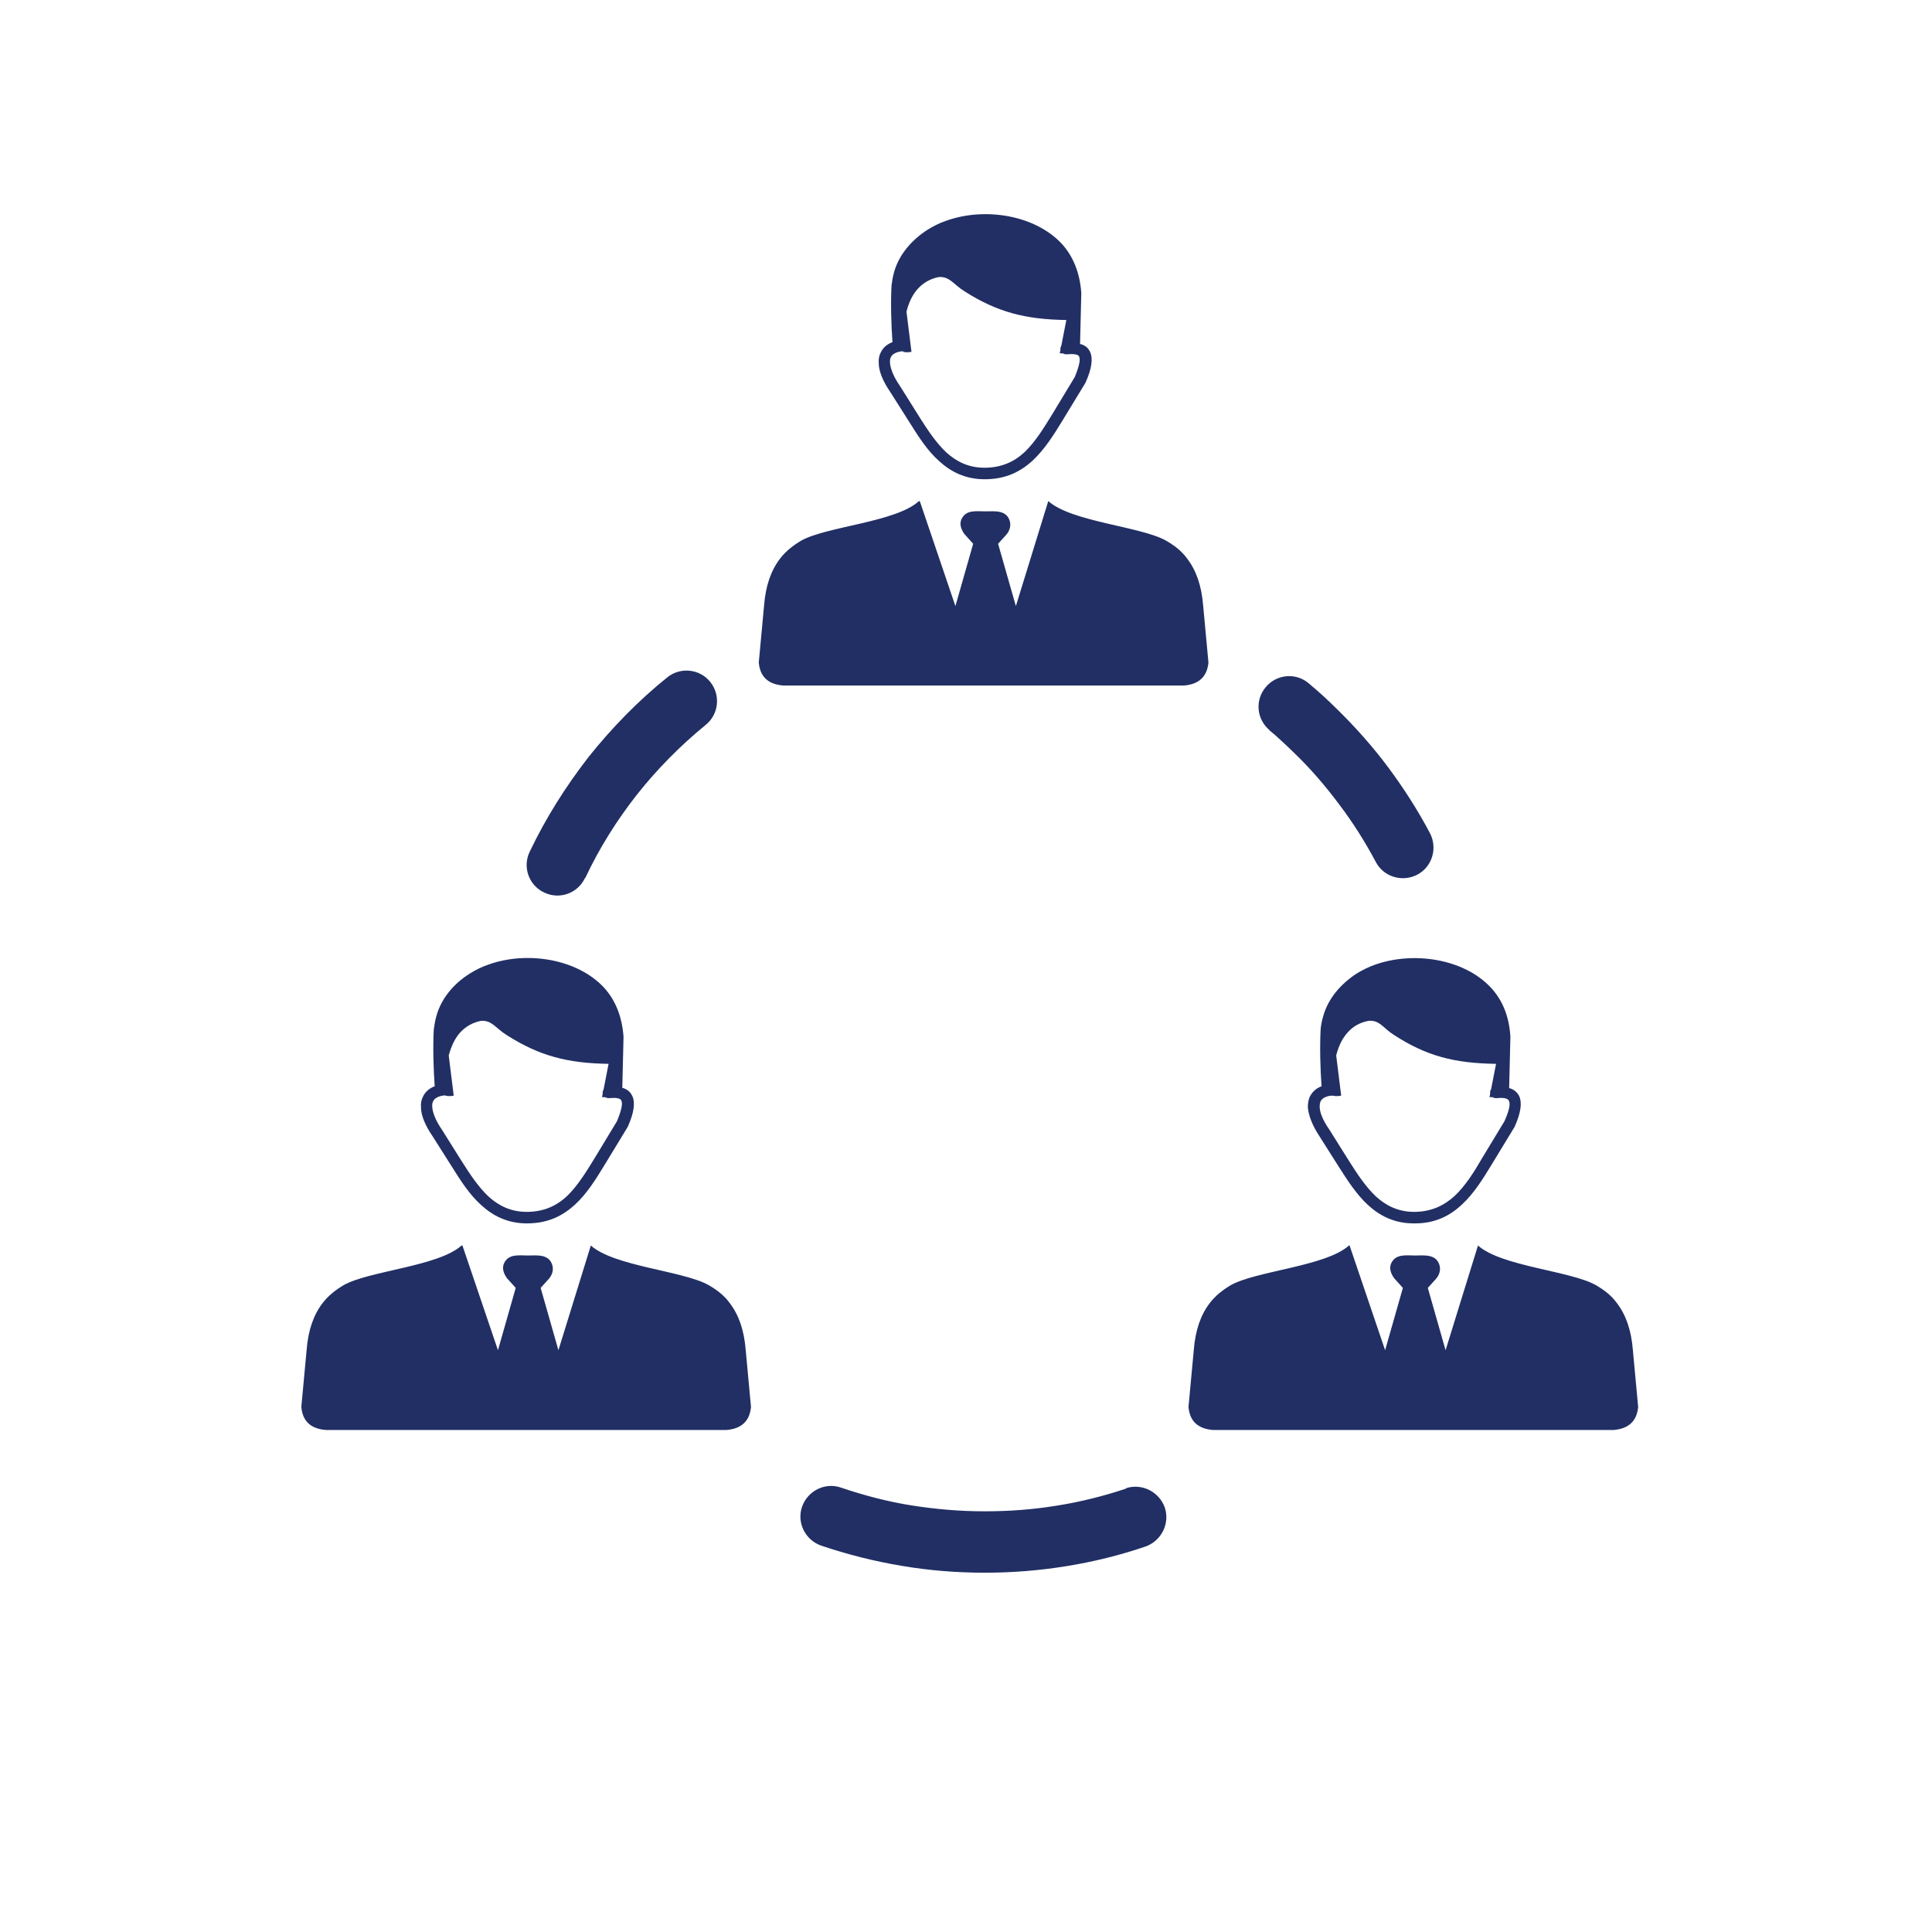 <?xml version="1.0" encoding="UTF-8"?><svg id="Layer_1" xmlns="http://www.w3.org/2000/svg" viewBox="0 0 62 62"><path d="M18.77,28.18c-.23.49-.82.7-1.31.46-.49-.23-.7-.82-.46-1.31.52-1.09,1.16-2.1,1.89-3.04.75-.94,1.59-1.8,2.52-2.55.42-.34,1.04-.28,1.38.14.34.42.28,1.04-.14,1.38-.82.67-1.56,1.42-2.21,2.24-.65.83-1.21,1.72-1.66,2.68h0ZM43.31,39.97l1.14,3.36.57-2-.28-.31c-.13-.18-.16-.35-.09-.49.15-.3.47-.24.76-.24s.69-.06.79.33c.03.13,0,.27-.1.4l-.28.31.57,2,1.04-3.36c.75.67,2.96.81,3.78,1.27.26.15.5.33.68.58.29.38.46.87.51,1.5l.17,1.83c-.04.44-.29.7-.79.74h-12.85c-.5-.04-.75-.29-.79-.74l.17-1.83c.05-.63.22-1.12.51-1.5.19-.25.43-.43.68-.58.83-.46,3.04-.6,3.79-1.27h0ZM14.84,39.97l1.14,3.36.57-2-.28-.31c-.13-.18-.16-.35-.09-.49.15-.3.47-.24.76-.24s.69-.06.79.33c.03.13,0,.27-.1.4l-.28.31.57,2,1.04-3.36c.75.67,2.96.81,3.78,1.27.26.15.5.33.68.58.29.38.46.87.51,1.5l.17,1.83c-.04.44-.29.7-.79.74h-12.85c-.5-.04-.75-.29-.79-.74l.17-1.83c.05-.63.22-1.12.51-1.5.19-.25.43-.43.68-.58.82-.46,3.04-.6,3.78-1.27h0ZM14.29,35.16c.09.02.18.02.27,0l-.16-1.29c.09-.32.21-.57.38-.75.18-.19.4-.31.66-.36.35-.02.46.23.81.45,1.06.68,1.97.91,3.28.93l-.16.82s-.04.08-.03.12c0,0,0,.02,0,.02l-.02.11s.07,0,.1,0c.03.02.07.03.12.03.23-.02.37,0,.4.08.05.1,0,.32-.14.66l-.72,1.19c-.27.44-.54.88-.88,1.21-.33.31-.74.51-1.3.51-.51,0-.9-.2-1.22-.49-.33-.31-.6-.72-.86-1.13l-.64-1.02h0c-.2-.29-.3-.55-.31-.74,0-.06,0-.12.03-.17.02-.04.05-.08.09-.1.07-.05.17-.08.3-.09h0ZM19.97,34.92l.04-1.65c-.05-.67-.27-1.18-.62-1.57-.87-.94-2.5-1.19-3.73-.74-.21.07-.4.17-.58.28-.51.32-.92.79-1.08,1.38-.04.14-.06.28-.08.42-.03.58-.01,1.27.03,1.82-.06.02-.11.05-.16.08-.1.07-.17.15-.22.26-.05.1-.07.21-.06.33,0,.26.13.58.37.93l.64,1.01c.27.43.55.87.92,1.2.38.35.85.59,1.47.59.67,0,1.15-.24,1.55-.61.38-.35.67-.82.95-1.28l.73-1.2s0-.01.01-.02h0c.2-.45.24-.77.14-.98-.06-.13-.16-.21-.31-.26h0ZM28.98,11.29c.09.02.18.02.27,0l-.16-1.29c.08-.32.21-.57.38-.75.18-.19.4-.31.66-.36.35-.02.46.23.81.45,1.06.68,1.97.91,3.28.93l-.16.82s-.04.08-.03.12c0,0,0,.02,0,.02l-.02.11s.07,0,.1,0c.03.02.07.03.12.03.23-.02.37,0,.4.07.05.1,0,.32-.14.66l-.72,1.19c-.27.44-.54.88-.88,1.21-.33.31-.74.51-1.3.51-.51,0-.9-.2-1.22-.49-.33-.31-.6-.72-.86-1.13l-.64-1.02h0c-.2-.29-.3-.55-.31-.74,0-.06,0-.12.03-.17.02-.04.05-.08.09-.1.07-.05.17-.08.3-.09h0ZM29.52,16.09l1.14,3.36.57-2-.28-.31c-.13-.18-.16-.35-.09-.49.15-.3.47-.24.76-.24s.69-.06.79.33c.03.13,0,.27-.1.4l-.28.31.57,2,1.04-3.37c.75.67,2.96.81,3.78,1.27.26.15.5.33.68.58.29.38.46.87.51,1.5l.17,1.83c-.04.44-.29.7-.79.74h-12.85c-.5-.04-.75-.29-.79-.74l.17-1.83c.05-.63.22-1.12.51-1.5.19-.25.43-.43.68-.58.82-.46,3.04-.59,3.78-1.27h0ZM34.66,11.05l.04-1.65c-.05-.67-.27-1.18-.62-1.57-.87-.94-2.5-1.19-3.73-.74-.21.07-.4.17-.58.28-.5.32-.92.79-1.08,1.37-.04.14-.06.28-.08.42-.03.58-.01,1.27.03,1.82-.06.02-.11.05-.16.08-.1.07-.17.15-.22.26-.05.1-.07.21-.06.33,0,.26.13.58.37.93l.64,1.01c.27.43.55.87.92,1.2.38.35.85.59,1.47.59.67,0,1.15-.24,1.55-.61.38-.36.67-.82.95-1.28l.73-1.2s0-.01.01-.02h0c.2-.45.24-.77.14-.98-.06-.13-.16-.21-.31-.25h0ZM42.76,35.16c-.13,0-.22.04-.29.08-.04.03-.07.06-.09.1-.02.05-.03.1-.03.17,0,.2.11.45.31.74h0s.64,1.02.64,1.02c.26.41.53.82.86,1.13.32.29.71.49,1.22.49.56,0,.97-.21,1.3-.51.34-.32.62-.76.88-1.21l.72-1.19c.15-.34.2-.55.14-.66-.04-.08-.18-.1-.4-.08-.04,0-.08,0-.12-.03-.04,0-.07,0-.1,0l.02-.11s0-.01,0-.02c0-.05,0-.09.03-.12l.16-.82c-1.32-.02-2.22-.24-3.28-.93-.35-.22-.45-.48-.81-.45-.27.05-.49.17-.66.36-.17.18-.3.43-.38.75l.16,1.29c-.1.02-.19.02-.28,0h0ZM48.44,34.92c.14.04.24.12.31.25.1.21.06.53-.14.98h0s0,.01-.01.02l-.73,1.2c-.28.46-.57.93-.95,1.28-.39.37-.88.62-1.55.61-.62,0-1.09-.24-1.47-.59-.37-.34-.65-.78-.92-1.2l-.64-1.01c-.23-.35-.35-.67-.37-.93,0-.12.02-.24.06-.33.05-.1.12-.19.22-.26.05-.03.1-.06.16-.08-.04-.55-.06-1.24-.03-1.82.01-.14.04-.28.08-.42.16-.58.57-1.05,1.08-1.38.18-.11.38-.21.58-.28,1.23-.44,2.86-.2,3.73.74.35.38.58.89.62,1.57l-.04,1.66h0ZM40.74,23.43c-.42-.35-.47-.97-.12-1.38.35-.42.97-.47,1.38-.12.2.17.35.3.47.41.14.13.29.27.45.43.6.59,1.15,1.21,1.64,1.87.49.66.94,1.36,1.33,2.1.25.48.07,1.08-.41,1.33-.48.25-1.08.07-1.33-.41-.34-.64-.73-1.26-1.17-1.84-.44-.59-.92-1.15-1.44-1.65-.12-.12-.25-.24-.4-.38-.17-.16-.31-.28-.41-.36h0ZM36.13,47.76c.51-.17,1.07.11,1.25.62.17.51-.11,1.07-.62,1.25-.82.28-1.67.49-2.54.63-.86.14-1.74.21-2.62.21s-1.79-.07-2.66-.22c-.9-.15-1.76-.37-2.59-.65-.51-.18-.79-.74-.61-1.25s.74-.79,1.25-.61c.74.25,1.5.45,2.26.57.76.12,1.54.19,2.35.19s1.56-.06,2.3-.18c.77-.12,1.52-.31,2.24-.55h0ZM-56.77-293.58l22.22-14.81c-.97-3.38-4.03-5.8-7.73-5.8h-28.99c-3.7,0-6.76,2.42-7.73,5.8l22.22,14.81ZM-55.8-290.36c-.32.16-.64.32-.97.32s-.64-.16-.97-.32l-21.58-14.33v21.09c0,4.51,3.54,8.05,8.05,8.05h28.99c4.51,0,8.05-3.54,8.05-8.05v-21.09l-21.58,14.33Z" style="fill:#212f64; stroke-width:0px;"/></svg>